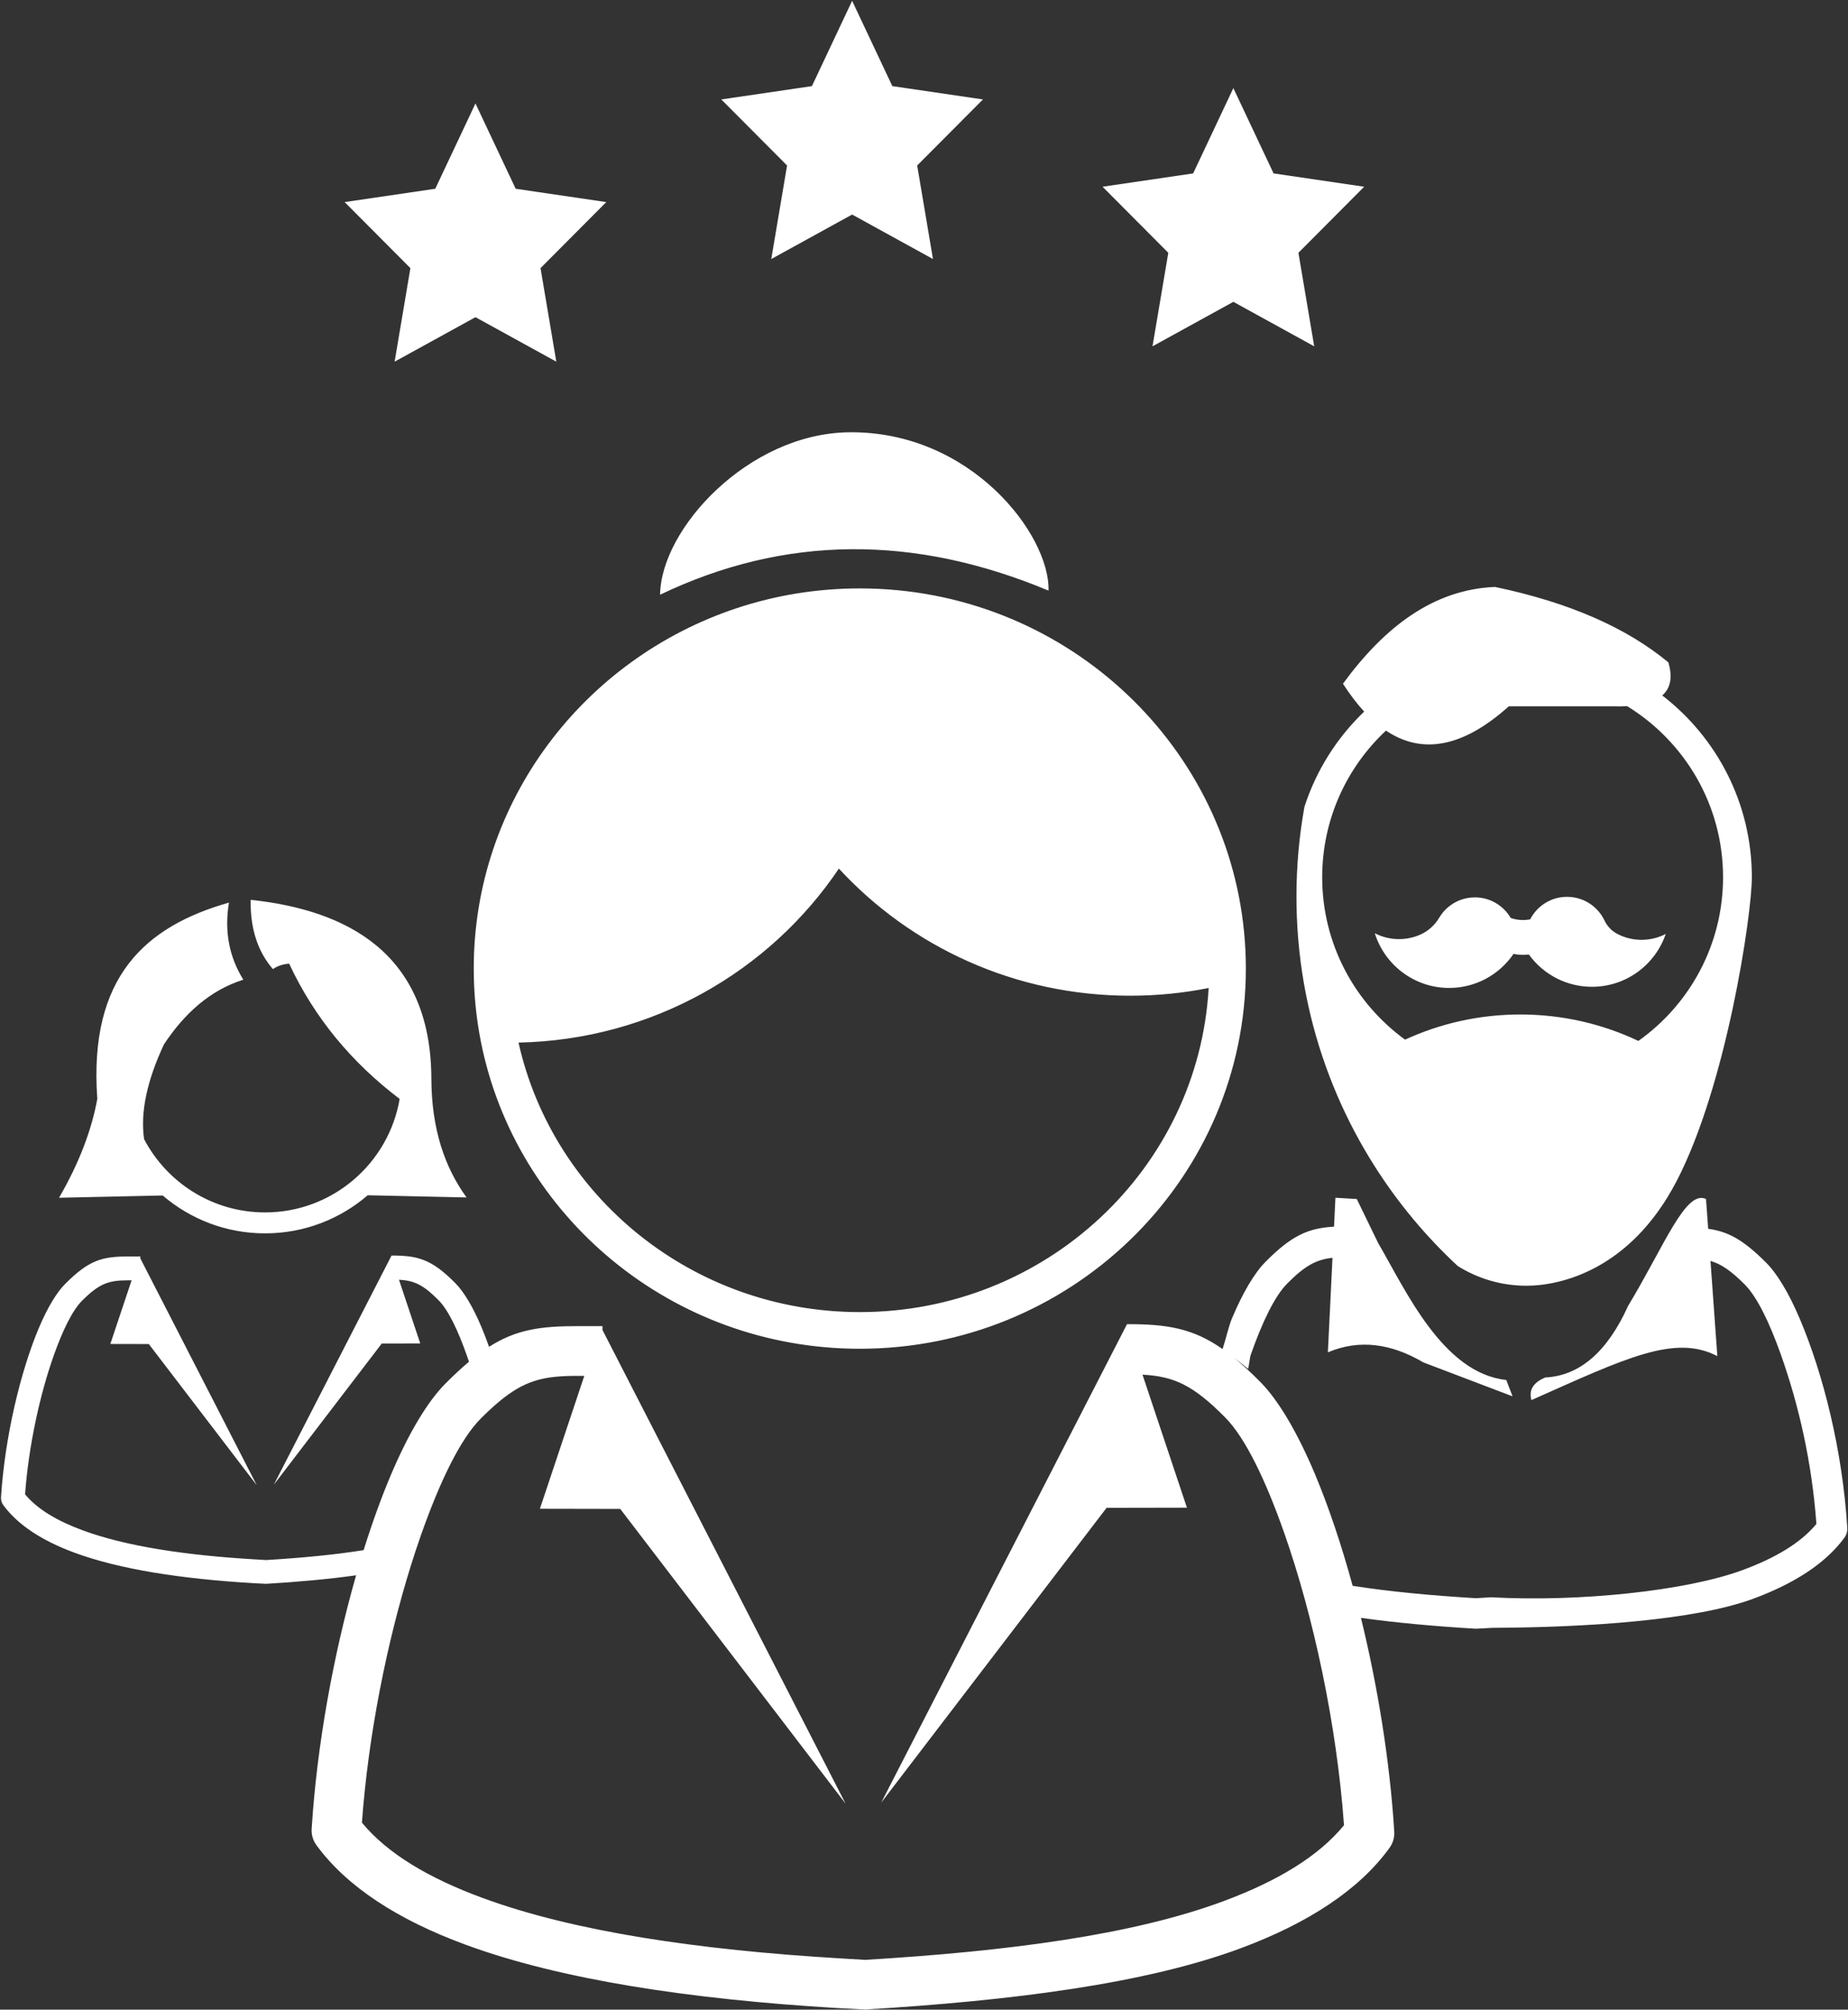 <?xml version="1.0" encoding="UTF-8" standalone="no"?><!DOCTYPE svg PUBLIC "-//W3C//DTD SVG 1.1//EN" "http://www.w3.org/Graphics/SVG/1.1/DTD/svg11.dtd"><svg width="100%" height="100%" viewBox="0 0 1471 1599" version="1.1" xmlns="http://www.w3.org/2000/svg" xmlns:xlink="http://www.w3.org/1999/xlink" xml:space="preserve" xmlns:serif="http://www.serif.com/" style="fill-rule:evenodd;clip-rule:evenodd;stroke-linejoin:round;stroke-miterlimit:2;"><rect x="0" y="0" width="1471" height="1599" fill="#333333" stroke="none"/><path id="Mitgliedschaft" d="M283.468,1253.39c-22.233,3.125 -46.401,5.272 -71.702,6.793l-10.591,-0.564c-56.321,-3.355 -105.59,-10.838 -141.848,-24.198c-25.774,-9.497 -45.185,-22.114 -56.718,-37.9c-1.306,-1.788 -1.945,-3.977 -1.806,-6.187c3.011,-47.941 15.584,-100.357 30.181,-134.844c6.708,-15.849 14.006,-28.055 20.896,-34.945c18.876,-18.879 29.222,-21.84 50.341,-21.816l9.48,0.011l-0.002,1.494l92.677,180.49l-85.917,-112.329l-30.634,-0.059l16.924,-50.643l-2.55,-0.003c-15.526,-0.018 -23.034,2.382 -36.911,16.261c-7.717,7.717 -15.472,23.691 -22.604,43.845c-11.004,31.097 -19.939,71.924 -22.717,110.171c9.896,11.967 25.733,21.226 45.916,28.663c34.862,12.846 82.267,19.836 136.42,23.062l9.463,0.564l0,0.006c27.897,-1.677 54.085,-4.127 77.687,-7.881c6.796,-21.74 14.092,-41.892 21.648,-59.743c14.004,-33.087 29.241,-58.569 43.623,-72.954c6.635,-6.635 12.764,-12.328 18.581,-17.209c-0.531,-1.591 -1.068,-3.161 -1.61,-4.707c-7.132,-20.338 -14.887,-36.458 -22.603,-44.246c-12.167,-12.28 -19.438,-15.655 -31.508,-16.289l16.94,50.69l-30.635,0.059l-85.916,112.329l93.706,-182.334c21.119,-0.024 31.944,2.964 50.82,22.016c6.89,6.953 14.188,19.271 20.896,35.265c2.01,4.791 3.981,9.926 5.894,15.344c21.5,-13.725 40.956,-16.496 70.532,-16.462l19.792,0.023l-0.004,3.119l193.479,376.805l-179.367,-234.508l-63.954,-0.122l35.331,-105.727l-5.323,-0.006c-24.867,-0.029 -39.883,2.914 -58.61,17.37c-5.028,3.882 -10.324,8.594 -16.15,14.301c-0.757,0.742 -1.523,1.501 -2.299,2.277c-16.11,16.111 -32.299,49.46 -47.189,91.535c-0.394,1.114 -0.787,2.235 -1.179,3.362c-2.436,7.003 -4.822,14.233 -7.146,21.658c-19.074,60.94 -34.021,135.027 -39.101,204.982c20.659,24.982 53.722,44.312 95.858,59.838c72.78,26.818 171.748,41.412 284.801,48.147l19.757,1.177l-0,0.013c113.053,-6.797 212.668,-19.675 285.448,-46.739c42.136,-15.669 75.198,-35.176 95.858,-60.386c-5.799,-80.581 -24.453,-166.595 -47.427,-232.11c-14.889,-42.46 -31.079,-76.114 -47.188,-92.373c-25.399,-25.635 -40.579,-32.683 -65.777,-34.005l35.364,105.824l-63.955,0.123l-179.367,234.508l195.63,-380.655c31.721,-0.038 52.318,3.181 76.054,19.803c2.395,-7 4.861,-18.151 7.373,-24.141c8.607,-20.522 17.972,-36.328 26.812,-45.25c20.829,-21.022 34.018,-26.802 54.536,-27.988l1.122,-22.996l17,1l17,35c22.088,37.859 51.431,103.511 102,109l5,13l-71,-27c-25.531,-15.013 -50.88,-18.673 -76,-8l3.669,-75.218c-13.033,1.412 -22.012,6.32 -36.123,20.562c-9.901,9.993 -19.852,30.677 -29.003,56.774c-0.695,1.984 -1.385,8.998 -2.066,11.04c-3.68,-3.087 -7.261,-5.92 -10.775,-8.519c6.415,5.254 13.165,11.493 20.497,18.893c14.383,14.517 29.62,40.233 43.624,73.623c10.716,25.55 20.91,55.772 29.897,88.613c29.854,4.67 62.887,7.739 98.033,9.852l-0,-0.008l12.143,-0.723c70.485,3.86 155.313,-5.11 200.045,-21.592c25.898,-9.543 46.219,-21.424 58.917,-36.778c-3.564,-49.078 -14.029,-94.464 -28.15,-134.365c-9.151,-25.86 -19.102,-46.357 -29.003,-56.259c-10.662,-10.664 -18.394,-16.046 -27.159,-18.644l5.454,75.749c-33.888,-17.591 -72.586,1.449 -148,35c-1.873,-7.203 0.382,-13.509 11,-18c27.686,-1.395 49.577,-20.733 66,-57c28.895,-47.805 45.681,-92.705 62,-85l1.706,23.692c16.163,2.228 28.139,8.934 46.203,27.001c8.84,8.841 18.205,24.503 26.813,44.839c18.729,44.251 33.862,104.509 37.726,166.024c0.178,2.835 -0.642,5.644 -2.318,7.938c-14.798,20.255 -39.705,36.445 -72.777,48.631c-46.524,17.143 -132.742,22.744 -207.01,23.049l-13.59,0.724c-32.247,-1.939 -63.06,-4.669 -91.43,-8.636c13.242,54.11 22.994,113.52 26.509,169.984c0.29,4.656 -1.045,9.267 -3.772,13.034c-24.076,33.258 -64.6,59.839 -118.409,79.848c-75.695,28.148 -181.552,41.688 -299.134,48.757l-22.111,-1.177c-117.581,-7.004 -220.438,-22.626 -296.133,-50.518c-53.809,-19.827 -94.333,-46.167 -118.409,-79.123c-2.728,-3.733 -4.062,-8.302 -3.772,-12.916c4.26,-67.814 17.683,-139.917 35.376,-201.76Zm99.305,-424.614c-3.726,-18.812 -5.678,-38.243 -5.678,-58.118c0,-133.236 87.731,-246.538 209.454,-286.807c30.736,-10.168 63.639,-15.679 97.844,-15.679c10.412,-0 20.704,0.511 30.851,1.508c155.191,15.254 276.446,144.34 276.446,300.978c0,2.703 -0.036,5.398 -0.108,8.085c-4.359,163.152 -140.269,294.402 -307.189,294.402c-149.462,-0 -274.061,-105.23 -301.62,-244.369Zm29.972,0.773c27.441,122.624 138.764,214.429 271.648,214.429c148.163,0 269.523,-114.132 277.692,-257.861c-20.175,4.022 -41.051,6.133 -62.425,6.133c-91.906,-0 -174.616,-39.031 -231.917,-101.144c-54.993,81.738 -148.504,136.258 -254.998,138.443Zm112.689,-356.368c0.598,-52.506 70.204,-128.02 149.896,-129.22c97.301,-1.465 160.529,81.565 159.291,125.976c-106.902,-44.718 -210.022,-44.225 -309.187,3.244Zm-146.965,-390.865l32.006,67.872l72.118,10.603l-52.336,52.55l12.564,74.425l-64.352,-35.395l-64.353,35.395l12.564,-74.425l-52.336,-52.55l72.118,-10.603l32.007,-67.872Zm603.28,-12.217l32.007,67.872l72.118,10.603l-52.337,52.55l12.565,74.425l-64.353,-35.395l-64.353,35.395l12.565,-74.425l-52.337,-52.55l72.118,-10.603l32.007,-67.872Zm-303.462,-69.453l32.007,67.872l72.118,10.603l-52.337,52.55l12.565,74.425l-64.353,-35.395l-64.353,35.395l12.565,-74.425l-52.337,-52.55l72.118,-10.603l32.007,-67.872Zm-478.016,730.473c-0.599,-4.863 -0.845,-9.923 -0.755,-15.17c75.683,8.053 143.482,41.682 143.846,142.288c0.146,40.184 10.652,70.565 28.011,94.523l-78.678,-1.741c-21.945,18.889 -50.497,30.313 -81.695,30.313c-31.096,0 -59.562,-11.349 -81.479,-30.127l-82.521,1.794c16.031,-27.707 25.945,-53.886 30.457,-78.717c-7.089,-97.708 39.117,-137.489 104.783,-156.119c-0.899,5.442 -1.377,10.83 -1.393,16.16c-0.017,5.673 0.489,11.28 1.572,16.814c1.895,9.687 5.555,19.15 11.256,28.356c-26.344,8.356 -46.74,26.638 -63.191,51.503c-13.116,28.072 -18.944,53.399 -15.795,75.344c18.168,34.658 54.497,58.326 96.311,58.326c53.716,-0 98.381,-39.06 107.118,-90.302c-37.595,-28.523 -67.518,-63.871 -87.966,-107.646c-4.611,0.387 -8.972,1.662 -12.934,4.345c-6.006,-6.958 -10.389,-14.819 -13.293,-23.504c-1.736,-5.191 -2.943,-10.677 -3.654,-16.44Zm1122.88,-177.783c43.351,33.371 71.306,85.778 71.306,144.663c0,29.911 -20.189,165.671 -60.038,242.029c-36.743,70.407 -92.149,82.971 -119.42,82.971c-20.092,0 -38.848,-5.765 -54.703,-15.731c-12.558,-11.657 -24.37,-24.109 -35.354,-37.274c-26.141,-31.333 -47.596,-66.71 -63.282,-105.049c-17.178,-41.985 -27.439,-87.523 -29.361,-135.192c-0.219,-5.441 -0.33,-10.91 -0.33,-16.405c0,-24.348 2.175,-48.192 6.34,-71.348c9.405,-29.155 25.953,-55.114 47.578,-75.811c-5.812,-6.307 -11.439,-13.718 -16.888,-22.19c33.335,-45.562 72.34,-75.003 121,-77c60.028,12.535 105.274,32.936 138,60c3.446,11.63 1.907,20.452 -4.848,26.337Zm-219.921,27.988c-31.232,29.131 -50.773,70.639 -50.773,116.675c0,53.111 26.009,100.195 65.973,129.201c27.936,-12.852 59.018,-20.021 91.761,-20.021c33.602,0 65.454,7.55 93.952,21.043c40.77,-28.914 67.398,-76.483 67.398,-130.223c-0,-57.586 -30.576,-108.087 -76.364,-136.14c-3.46,0.196 -7.185,0.244 -11.178,0.14l-83,0c-37.076,33.22 -69.439,38.312 -97.769,19.325Zm101.521,177.662l-0.002,0.006c-5.682,8.312 -13.333,15.173 -22.28,19.908c-8.641,4.574 -18.491,7.165 -28.94,7.165c-27.787,-0 -51.329,-18.32 -59.198,-43.529c5.771,2.986 12.321,4.673 19.261,4.673c5.88,0 11.48,-1.211 16.563,-3.397c6.443,-2.776 11.837,-7.529 15.402,-13.572c1.711,-2.872 3.836,-5.469 6.299,-7.701c5.857,-5.306 13.625,-8.54 22.143,-8.54c12.151,0 22.776,6.581 28.504,16.37c5.031,1.79 10.206,2.08 15.497,1.144c5.476,-10.652 16.577,-17.945 29.369,-17.945c7.441,-0 14.31,2.468 19.832,6.629c4.275,3.222 7.744,7.459 10.046,12.351c2.161,4.532 5.742,8.235 10.2,10.545c5.745,3.01 12.284,4.691 19.211,4.691c6.943,-0 13.494,-1.689 19.266,-4.676c-8.315,24.44 -31.474,42.042 -58.712,42.042c-9.952,0 -19.359,-2.35 -27.697,-6.524c-8.947,-4.48 -16.663,-11.061 -22.498,-19.094c-0.01,-0.022 -0.019,-0.043 -0.028,-0.065c-4.19,0.484 -8.26,0.271 -12.238,-0.481Z" style="fill:#fff;"/></svg>